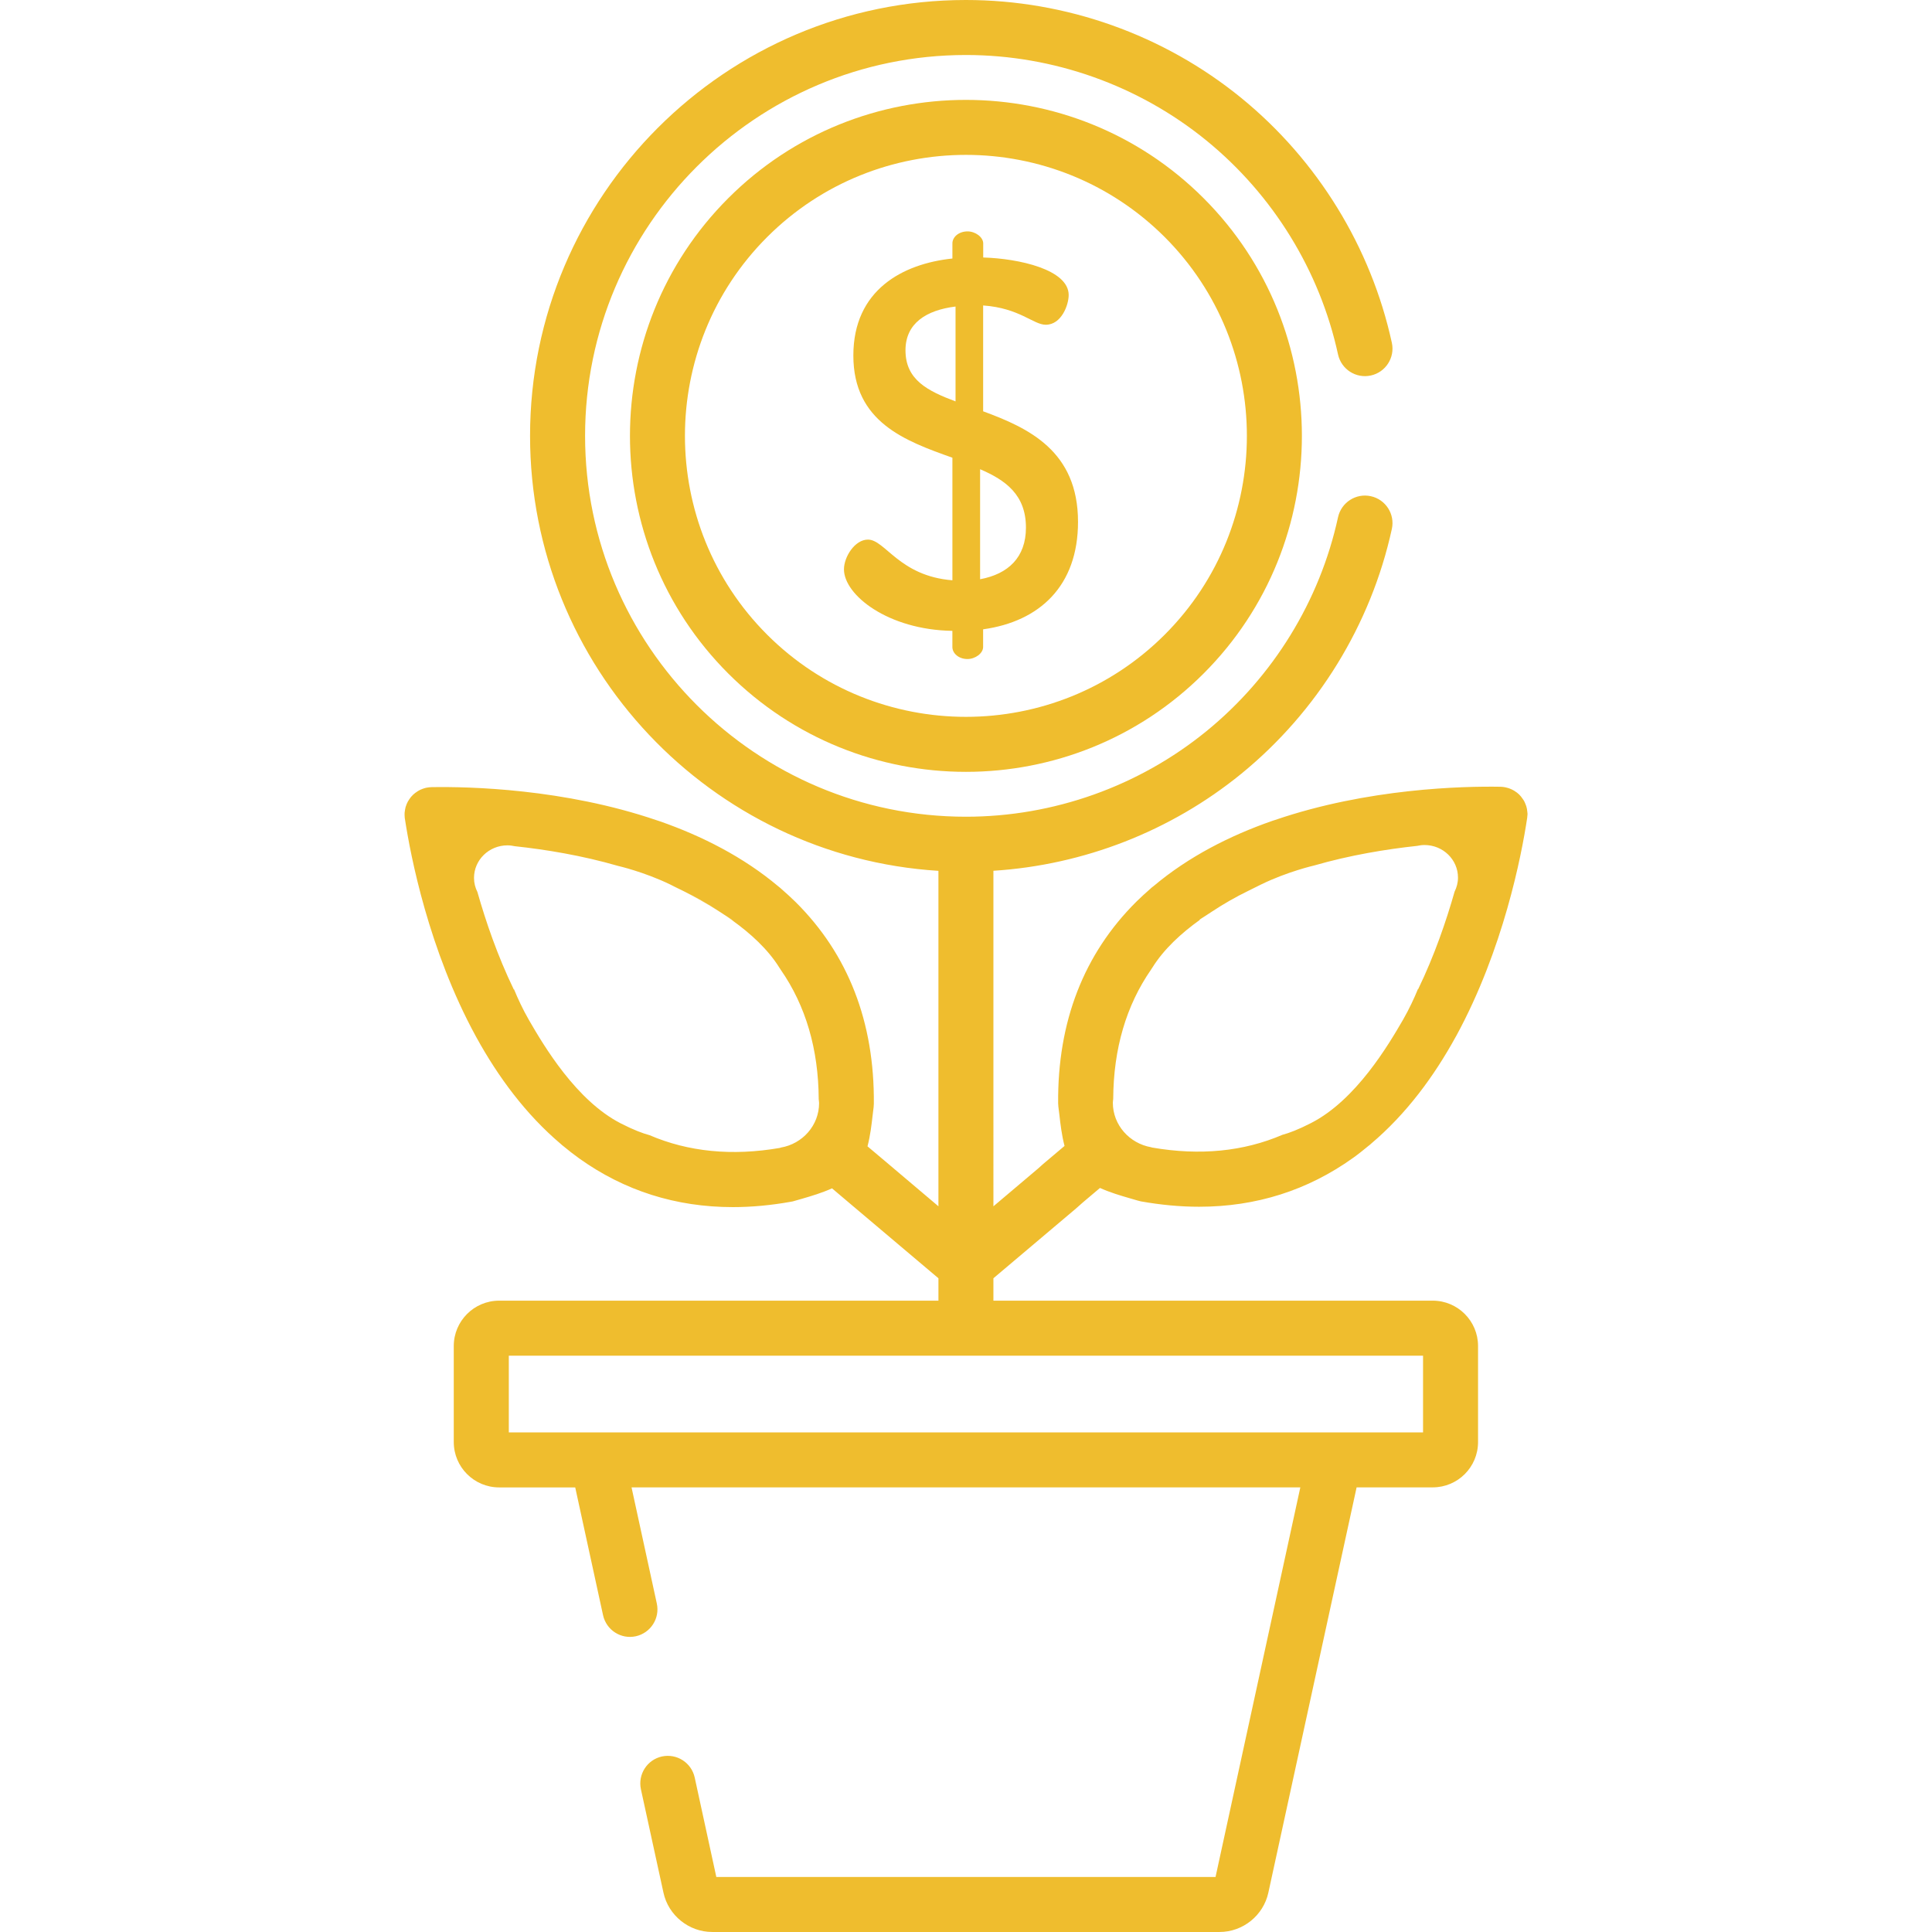 <?xml version="1.0" encoding="utf-8"?>
<!-- Generator: Adobe Illustrator 16.0.0, SVG Export Plug-In . SVG Version: 6.00 Build 0)  -->
<!DOCTYPE svg PUBLIC "-//W3C//DTD SVG 1.1//EN" "http://www.w3.org/Graphics/SVG/1.1/DTD/svg11.dtd">
<svg version="1.1" id="Layer_1" xmlns="http://www.w3.org/2000/svg" xmlns:xlink="http://www.w3.org/1999/xlink" x="0px" y="0px"
	 width="85.039px" height="85.039px" viewBox="0 0 85.039 85.039" enable-background="new 0 0 85.039 85.039" xml:space="preserve">
<g>
	<polygon fill="#EFBD2E" points="34.316,42.607 34.316,42.608 34.323,42.619 	"/>
	<path fill="#EFBD2E" d="M32.233,40.494c-0.075-0.056-0.16-0.1-0.236-0.154c0.078,0.054,0.155,0.114,0.234,0.169L32.233,40.494z"/>
	<path fill="#EFBD2E" d="M30.1,39.23c0.464,0.236,1.018,0.542,1.586,0.907C31.18,39.801,30.651,39.499,30.1,39.23z"/>
	<path fill="#EFBD2E" d="M32.055,8.724c-5.769,5.768-5.769,15.154,0,20.922c2.886,2.884,6.673,4.328,10.461,4.328
		c3.788,0,7.58-1.444,10.462-4.328c5.768-5.768,5.768-15.154,0-20.922C47.209,2.954,37.822,2.954,32.055,8.724z M51.268,27.934
		c-4.826,4.825-12.678,4.825-17.503,0c-4.822-4.823-4.822-12.674,0-17.498c2.414-2.413,5.582-3.619,8.751-3.619
		c3.167,0,6.336,1.207,8.751,3.619C56.088,15.26,56.088,23.111,51.268,27.934z"/>
	<path fill="#EFBD2E" d="M29.52,38.943c0.197,0.086,0.386,0.194,0.58,0.288C29.885,39.122,29.686,39.023,29.52,38.943z"/>
	<path fill="#EFBD2E" d="M31.687,40.138c0.104,0.069,0.209,0.131,0.31,0.202C31.892,40.269,31.791,40.204,31.687,40.138z"/>
	<path fill="#EFBD2E" d="M34.351,42.657c-0.008-0.014-0.019-0.024-0.028-0.038c0.017,0.022,0.028,0.045,0.044,0.066
		C34.36,42.675,34.357,42.667,34.351,42.657z"/>
	<path fill="#EFBD2E" d="M67.228,35.741c-0.002-0.026-0.006-0.052-0.011-0.078c0-0.014-0.002-0.028-0.004-0.043
		c-0.006-0.028-0.013-0.056-0.019-0.083c-0.003-0.013-0.005-0.024-0.009-0.037c-0.01-0.029-0.022-0.058-0.031-0.087
		c-0.006-0.009-0.008-0.02-0.013-0.03c-0.009-0.03-0.024-0.059-0.038-0.089c-0.006-0.008-0.008-0.016-0.012-0.025
		c-0.018-0.03-0.034-0.06-0.057-0.089c-0.004-0.005-0.006-0.013-0.013-0.019c-0.022-0.035-0.048-0.07-0.075-0.103
		c-0.029-0.034-0.059-0.064-0.086-0.094c-0.006-0.004-0.015-0.007-0.017-0.014c-0.027-0.023-0.057-0.047-0.08-0.068
		c-0.008-0.006-0.015-0.01-0.021-0.013c-0.027-0.021-0.059-0.041-0.086-0.059c-0.006-0.005-0.015-0.01-0.023-0.014
		c-0.028-0.016-0.058-0.031-0.087-0.045c-0.007-0.004-0.018-0.01-0.03-0.014c-0.028-0.013-0.056-0.024-0.081-0.033
		c-0.013-0.006-0.023-0.009-0.04-0.014c-0.025-0.008-0.052-0.016-0.077-0.021c-0.013-0.003-0.031-0.007-0.046-0.012
		c-0.023-0.005-0.049-0.009-0.073-0.013c-0.017-0.002-0.031-0.005-0.05-0.007c-0.027-0.002-0.049-0.003-0.074-0.005
		c-0.012,0-0.022-0.002-0.033-0.002c-1.635-0.028-5.834,0.065-9.913,1.46c-0.044,0.012-0.088,0.026-0.13,0.042
		c-1.855,0.647-3.679,1.569-5.227,2.874c-0.051,0.035-0.098,0.075-0.141,0.117c-0.208,0.181-0.41,0.365-0.609,0.561
		c-2.317,2.3-3.478,5.289-3.447,8.883c0,0.048,0.004,0.099,0.01,0.146c0.015,0.116,0.029,0.234,0.045,0.36
		c0.047,0.416,0.103,0.893,0.226,1.367l-0.944,0.797l-0.207,0.186l-1.293,1.094l-0.686,0.58V38.328
		c3.977-0.253,7.809-1.744,10.906-4.266c3.358-2.74,5.713-6.569,6.632-10.78c0.143-0.654-0.274-1.299-0.926-1.441
		c-0.654-0.143-1.299,0.273-1.443,0.925c-0.799,3.68-2.856,7.024-5.793,9.418c-2.977,2.428-6.734,3.765-10.585,3.765
		c-9.243,0-16.764-7.521-16.764-16.764c0-9.244,7.521-16.764,16.764-16.764c3.851,0,7.609,1.338,10.585,3.764
		c2.937,2.396,4.994,5.739,5.793,9.417c0.145,0.654,0.789,1.069,1.443,0.926c0.651-0.141,1.068-0.786,0.926-1.44
		c-0.919-4.211-3.273-8.041-6.632-10.78C51.223,1.53,46.922,0,42.516,0C31.938,0,23.331,8.607,23.331,19.185
		c0,10.172,7.959,18.52,17.975,19.146v14.765l-2.107-1.783l-0.072-0.061l-0.943-0.795c0.124-0.475,0.179-0.952,0.226-1.367
		c0.015-0.123,0.029-0.244,0.044-0.359c0.006-0.049,0.009-0.098,0.009-0.146c0.032-3.594-1.128-6.584-3.445-8.883
		c-0.2-0.196-0.402-0.38-0.61-0.561c-0.044-0.043-0.091-0.082-0.14-0.119c-1.548-1.303-3.373-2.226-5.227-2.873
		c-0.042-0.016-0.085-0.03-0.129-0.042c-4.081-1.395-8.279-1.488-9.914-1.46c-0.011,0-0.02,0.002-0.031,0.002
		c-0.027,0-0.051,0.001-0.077,0.005c-0.018,0.001-0.033,0.003-0.05,0.007c-0.023,0.003-0.049,0.007-0.073,0.012
		c-0.015,0.004-0.033,0.007-0.047,0.011c-0.026,0.008-0.049,0.014-0.075,0.022c-0.015,0.004-0.027,0.009-0.042,0.015
		c-0.026,0.009-0.053,0.021-0.079,0.032c-0.011,0.004-0.024,0.009-0.033,0.014c-0.029,0.014-0.059,0.03-0.084,0.046
		c-0.009,0.004-0.018,0.009-0.023,0.014c-0.029,0.019-0.059,0.037-0.085,0.059c-0.005,0.004-0.015,0.008-0.02,0.013
		c-0.026,0.022-0.056,0.046-0.083,0.07c-0.002,0.005-0.008,0.008-0.015,0.013c-0.029,0.029-0.059,0.061-0.088,0.093
		c-0.026,0.034-0.052,0.068-0.076,0.103c-0.006,0.007-0.009,0.013-0.012,0.02c-0.02,0.029-0.038,0.059-0.056,0.088
		c-0.002,0.008-0.005,0.017-0.011,0.025c-0.015,0.029-0.029,0.059-0.042,0.089c-0.003,0.01-0.006,0.019-0.009,0.029
		c-0.012,0.029-0.023,0.058-0.032,0.087c-0.003,0.012-0.006,0.025-0.009,0.038c-0.005,0.027-0.011,0.055-0.017,0.083
		c-0.003,0.014-0.006,0.029-0.006,0.043c-0.006,0.026-0.009,0.052-0.012,0.078c0,0.017,0,0.033-0.003,0.048c0,0.025,0,0.05,0,0.075
		c0,0.017,0.003,0.033,0.003,0.049c0,0.026,0.002,0.051,0.005,0.076c0.004,0.011,0.004,0.021,0.006,0.033
		c0.246,1.623,1.046,5.769,3.121,9.574c0.008,0.014,0.017,0.031,0.026,0.047c0.952,1.732,2.171,3.389,3.724,4.701
		c0.032,0.031,0.067,0.061,0.105,0.088c0.223,0.186,0.452,0.365,0.689,0.535c1.995,1.428,4.265,2.148,6.772,2.148
		c0.829,0,1.686-0.08,2.563-0.238c0.047-0.006,0.094-0.018,0.141-0.033c0.111-0.035,0.229-0.068,0.349-0.1
		c0.401-0.117,0.861-0.252,1.31-0.455l0.748,0.633l0.072,0.061l3.864,3.264v0.986H21.971c-1.102,0-1.998,0.896-1.998,1.996v4.226
		c0,1.104,0.896,1.998,1.998,1.998h3.348l1.225,5.625c0.144,0.655,0.789,1.069,1.441,0.927c0.653-0.144,1.066-0.788,0.926-1.439
		l-1.113-5.114h29.437l-3.732,17.149H31.53l-0.952-4.38c-0.144-0.653-0.786-1.065-1.442-0.925c-0.653,0.143-1.065,0.79-0.926,1.441
		l0.993,4.554c0.218,1.003,1.12,1.73,2.145,1.73h22.335c1.025,0,1.928-0.728,2.145-1.73l3.885-17.84h3.35
		c1.102,0,1.995-0.892,1.995-1.996v-4.226c0-1.101-0.894-1.996-1.995-1.996H43.726v-0.986l3.631-3.067l0.312-0.276l0.748-0.632
		c0.448,0.202,0.908,0.337,1.312,0.454c0.119,0.033,0.236,0.066,0.348,0.101c0.045,0.015,0.094,0.026,0.141,0.036
		c0.879,0.156,1.732,0.236,2.564,0.236c2.508,0,4.776-0.721,6.772-2.148c0.238-0.17,0.465-0.352,0.688-0.537
		c0.039-0.027,0.071-0.055,0.103-0.086c1.557-1.314,2.774-2.969,3.726-4.701c0.008-0.016,0.018-0.034,0.028-0.049
		c2.072-3.803,2.874-7.95,3.118-9.573c0.004-0.011,0.004-0.021,0.005-0.032c0.004-0.024,0.006-0.051,0.006-0.076
		c0-0.017,0.006-0.034,0.006-0.05c0-0.025,0-0.05,0-0.074C67.228,35.772,67.228,35.757,67.228,35.741z M34.371,50.511
		c-0.016,0.006-0.031,0.01-0.045,0.016c-2.112,0.365-4.031,0.17-5.736-0.561c-0.297-0.079-0.7-0.23-1.257-0.514
		c-1.976-1.008-3.405-3.439-4.05-4.553c-0.276-0.479-0.494-0.955-0.657-1.352l-0.011,0.006c-0.715-1.48-1.229-2.981-1.601-4.29
		c-0.095-0.188-0.15-0.396-0.15-0.62c0-0.792,0.659-1.434,1.471-1.434c0.112,0,0.221,0.015,0.326,0.038
		c1.362,0.146,2.949,0.406,4.545,0.867c0,0,1.156,0.264,2.313,0.827c0.166,0.081,0.365,0.179,0.58,0.288
		c0.551,0.269,1.08,0.57,1.586,0.907c0.104,0.066,0.205,0.131,0.31,0.202c0.077,0.054,0.162,0.098,0.236,0.154l-0.002,0.016
		c0.801,0.575,1.572,1.271,2.085,2.099v-0.001c0.003,0.003,0.005,0.007,0.007,0.012c0.009,0.013,0.02,0.024,0.028,0.038
		c0.006,0.011,0.009,0.019,0.016,0.029c1.097,1.579,1.661,3.491,1.672,5.7c0.003,0.059,0.016,0.109,0.016,0.166
		C36.055,49.532,35.327,50.347,34.371,50.511z M62.637,59.673v3.377H22.396v-3.377H62.637z M64.025,39.248
		c-0.372,1.307-0.887,2.808-1.601,4.287l-0.011-0.002c-0.161,0.393-0.381,0.871-0.656,1.35c-0.645,1.113-2.076,3.543-4.054,4.551
		c-0.555,0.285-0.956,0.436-1.256,0.516c-1.706,0.732-3.622,0.926-5.733,0.561c-0.016-0.007-0.03-0.01-0.046-0.014
		c-0.955-0.169-1.685-0.98-1.685-1.961c0-0.057,0.013-0.109,0.016-0.164c0.012-2.213,0.574-4.121,1.672-5.703
		c0.009-0.011,0.01-0.018,0.016-0.028c0.009-0.014,0.019-0.025,0.029-0.039c0.002-0.004,0.004-0.007,0.006-0.012v0.001
		c0.515-0.827,1.285-1.524,2.086-2.099l-0.002-0.016c0.074-0.056,0.16-0.099,0.236-0.153c0.104-0.071,0.207-0.136,0.309-0.202
		c0.51-0.337,1.037-0.639,1.588-0.907c0.215-0.109,0.414-0.208,0.58-0.288c1.156-0.563,2.314-0.828,2.314-0.828
		c1.596-0.46,3.181-0.72,4.543-0.866c0.104-0.023,0.215-0.038,0.326-0.038c0.813,0,1.473,0.642,1.473,1.433
		C64.176,38.85,64.118,39.059,64.025,39.248z"/>
	<path fill="#EFBD2E" d="M43.274,18.104v-4.659c1.609,0.115,2.207,0.849,2.758,0.849c0.688,0,1.007-0.872,1.007-1.308
		c0-1.125-2.203-1.607-3.762-1.652v-0.621c0-0.275-0.345-0.528-0.688-0.528c-0.393,0-0.668,0.252-0.668,0.528v0.666
		c-2.18,0.229-4.36,1.377-4.36,4.269c0,2.938,2.294,3.764,4.36,4.499v5.395c-2.34-0.185-2.959-1.791-3.718-1.791
		c-0.574,0-1.055,0.757-1.055,1.309c0,1.125,1.928,2.663,4.772,2.708v0.711c0,0.275,0.275,0.529,0.664,0.529
		c0.347,0,0.689-0.254,0.689-0.529V27.7c2.482-0.344,4.177-1.906,4.177-4.729C47.451,19.85,45.273,18.839,43.274,18.104z
		 M42.059,17.668c-1.216-0.458-2.203-0.941-2.203-2.248c0-1.195,0.919-1.768,2.203-1.928V17.668z M43.14,25.496v-4.843
		c1.122,0.482,2.018,1.124,2.018,2.571C45.158,24.532,44.379,25.267,43.14,25.496z"/>
</g>
</svg>
